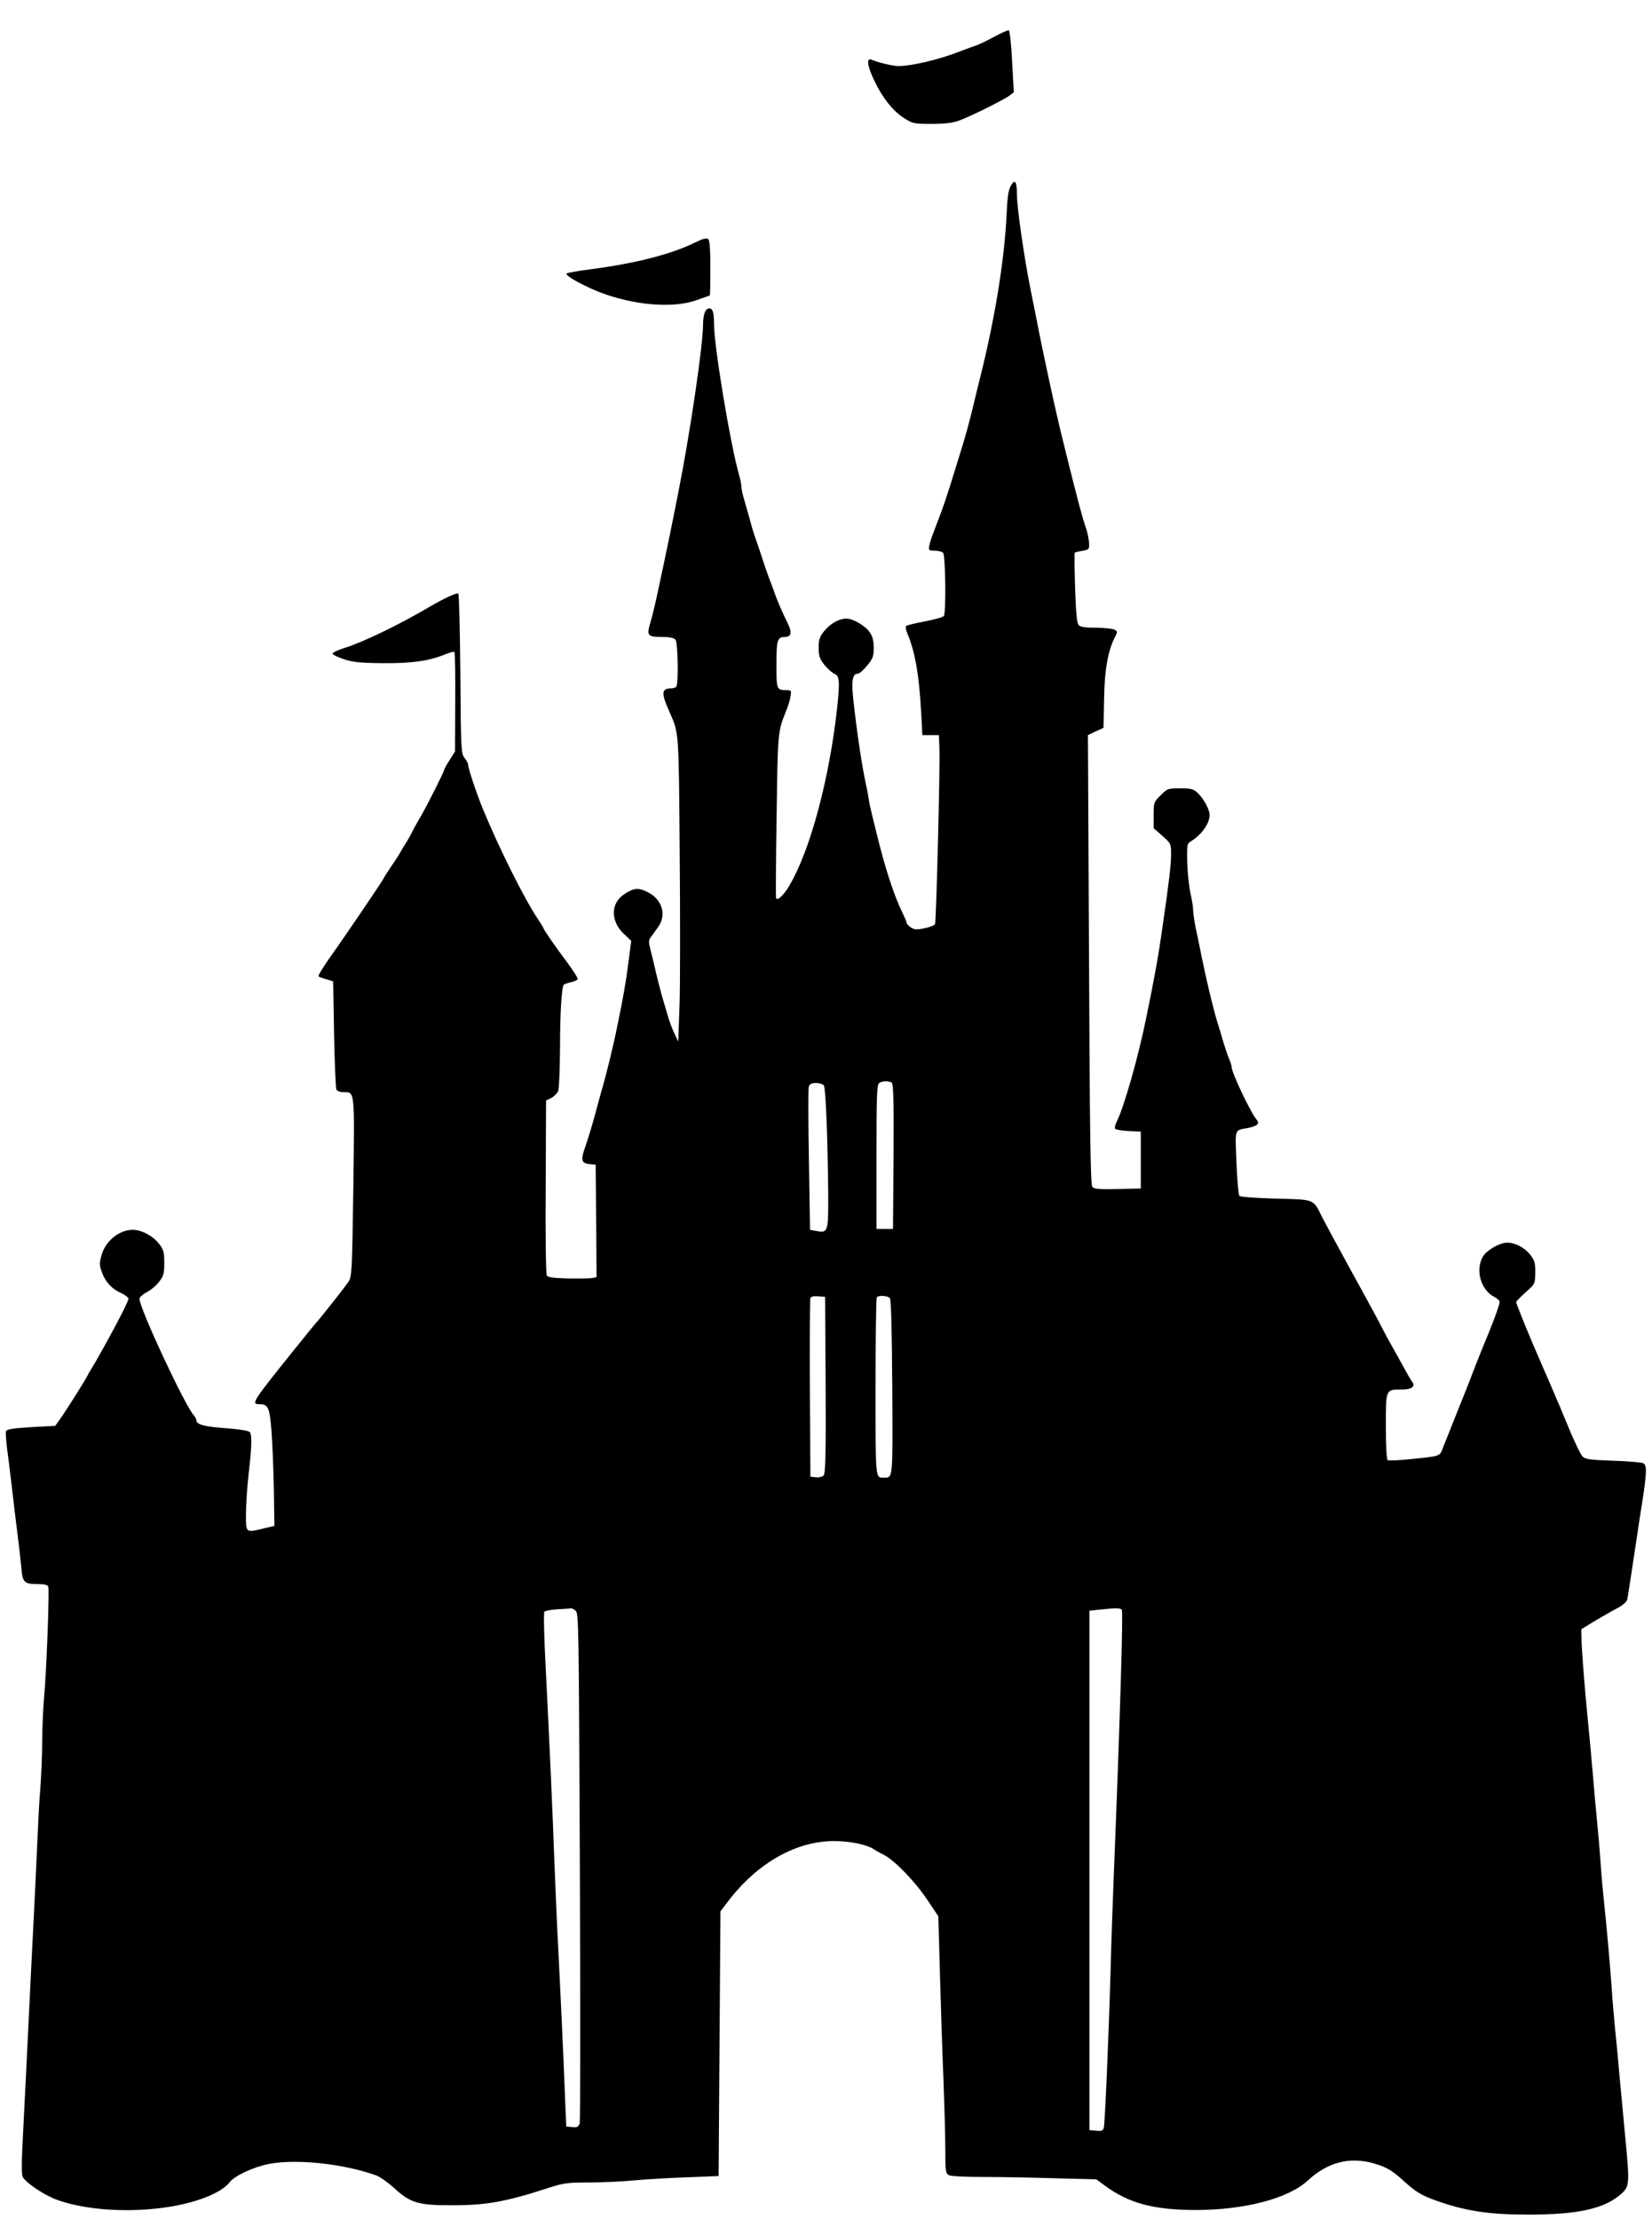<?xml version="1.0" encoding="utf-8"?>
<svg xmlns="http://www.w3.org/2000/svg" version="1.0" width="900pt" height="1209pt" viewBox="0 0 900 1209" preserveAspectRatio="xMidYMid meet">

<g transform="translate(0,1209) scale(0.1,-0.1)" fill="#000000" stroke="none">
<path d="M5415 11889 c-38 -21 -83 -42 -100 -48 -16 -5 -55 -19 -85 -31 -116&#xA;-45 -259 -79 -335 -80 -29 0 -111 19 -147 35 -29 12 -23 -35 14 -112 44 -94&#xA;101 -166 161 -205 50 -32 55 -33 152 -33 71 0 114 5 150 18 63 23 242 112 274&#xA;136 l24 18 -9 168 c-5 97 -13 169 -19 170 -5 1 -41 -15 -80 -36z"/>
<path d="M5507 11078 c-13 -22 -19 -62 -23 -152 -11 -250 -65 -582 -150 -916&#xA;-14 -58 -30 -121 -34 -140 -9 -39 -34 -135 -49 -183 -5 -18 -24 -79 -42 -137&#xA;-53 -173 -66 -212 -125 -365 -9 -22 -18 -52 -21 -67 -5 -26 -3 -28 29 -28 19&#xA;0 39 -5 46 -12 13 -13 17 -325 4 -344 -4 -6 -50 -19 -102 -29 -52 -10 -99 -21&#xA;-103 -25 -5 -4 -2 -24 7 -43 42 -101 63 -224 74 -422 l7 -130 45 0 45 0 3 -75&#xA;c4 -90 -17 -936 -24 -954 -3 -7 -28 -17 -57 -23 -42 -9 -56 -8 -74 4 -13 9&#xA;-23 19 -23 24 0 5 -12 33 -26 62 -44 90 -94 244 -137 422 -8 33 -21 83 -27&#xA;110 -7 28 -15 64 -17 80 -2 17 -10 59 -18 95 -18 85 -41 231 -61 403 -18 143&#xA;-13 187 20 187 8 0 31 20 50 44 31 37 36 50 36 96 0 39 -6 63 -22 86 -24 35&#xA;-91 74 -127 74 -39 0 -87 -27 -119 -66 -27 -33 -32 -47 -32 -92 0 -46 5 -60&#xA;31 -94 18 -22 43 -44 55 -49 28 -10 30 -44 14 -193 -43 -382 -145 -765 -258&#xA;-958 -31 -54 -67 -88 -74 -71 -2 5 -1 206 3 448 6 449 6 458 49 565 13 30 25&#xA;70 27 88 5 29 3 32 -20 32 -56 0 -57 2 -57 139 0 135 5 151 47 151 34 0 39 25&#xA;15 73 -27 54 -62 135 -72 167 -5 14 -18 50 -30 80 -11 30 -30 84 -41 120 -12&#xA;36 -27 81 -34 100 -7 19 -21 64 -30 100 -10 36 -24 85 -31 109 -8 25 -14 53&#xA;-14 64 0 11 -6 43 -14 71 -48 169 -136 701 -136 820 0 63 -7 86 -26 86 -21 0&#xA;-34 -34 -34 -92 0 -108 -71 -592 -135 -913 -40 -203 -59 -296 -120 -580 -10&#xA;-44 -24 -102 -32 -128 -21 -69 -15 -77 60 -77 45 0 68 -5 77 -15 13 -16 17&#xA;-235 5 -255 -3 -6 -16 -10 -28 -10 -54 -1 -56 -25 -9 -130 51 -116 50 -97 55&#xA;-770 3 -349 3 -723 -1 -830 l-7 -195 -21 45 c-12 25 -29 70 -37 100 -9 30 -23&#xA;78 -31 105 -8 28 -22 84 -32 125 -9 41 -23 97 -30 125 -11 43 -11 53 2 70 8&#xA;11 26 35 39 54 49 67 22 153 -59 192 -49 24 -74 22 -127 -14 -72 -48 -73 -144&#xA;-3 -212 l43 -41 -15 -114 c-14 -112 -29 -195 -61 -350 -20 -101 -63 -278 -88&#xA;-360 -7 -25 -20 -74 -30 -110 -20 -75 -42 -147 -63 -207 -18 -54 -12 -71 30&#xA;-75 l33 -3 3 -306 2 -307 -25 -5 c-15 -2 -74 -3 -132 -2 -77 2 -107 6 -114 16&#xA;-5 8 -8 224 -6 484 l2 470 28 13 c15 8 32 25 38 38 5 14 9 116 10 227 0 202 9&#xA;340 21 353 4 3 22 9 39 13 18 4 34 11 36 17 2 6 -25 48 -60 95 -64 85 -127&#xA;177 -127 184 0 2 -13 23 -29 47 -75 112 -212 387 -299 598 -35 84 -82 226 -82&#xA;245 0 7 -9 23 -20 37 -18 24 -19 46 -22 456 -2 237 -7 434 -11 438 -7 7 -81&#xA;-27 -162 -75 -161 -95 -360 -191 -461 -222 -36 -11 -64 -25 -62 -31 2 -6 31&#xA;-19 63 -30 49 -16 90 -20 215 -21 158 -1 249 12 343 51 20 8 40 13 43 10 3 -3&#xA;5 -127 4 -274 l-1 -268 -29 -46 c-17 -26 -30 -50 -30 -54 0 -9 -91 -191 -129&#xA;-256 -18 -30 -39 -68 -47 -85 -8 -16 -23 -43 -34 -60 -11 -16 -23 -37 -27 -45&#xA;-4 -8 -26 -43 -49 -76 -23 -34 -43 -66 -45 -71 -6 -14 -214 -321 -290 -427&#xA;-38 -54 -67 -101 -64 -105 4 -3 23 -11 43 -16 l37 -11 5 -289 c3 -160 9 -296&#xA;13 -302 5 -7 21 -13 37 -13 64 0 62 18 55 -519 -7 -470 -8 -487 -28 -516 -20&#xA;-30 -167 -216 -178 -225 -3 -3 -59 -72 -125 -154 -220 -274 -227 -286 -181&#xA;-286 48 0 56 -17 66 -145 5 -66 11 -210 13 -319 l3 -199 -55 -13 c-104 -25&#xA;-100 -27 -100 79 0 50 7 151 15 222 17 146 18 204 7 222 -5 8 -53 16 -128 22&#xA;-118 8 -164 20 -164 43 0 6 -6 19 -14 27 -52 60 -296 583 -296 635 0 9 18 25&#xA;39 36 22 11 52 36 68 57 24 31 28 45 28 103 0 57 -4 72 -27 102 -33 44 -97 78&#xA;-144 78 -74 0 -147 -59 -170 -135 -13 -46 -13 -56 1 -96 19 -53 54 -91 106&#xA;-114 21 -10 39 -24 39 -30 0 -12 -50 -111 -110 -220 -15 -27 -38 -68 -50 -90&#xA;-12 -22 -30 -53 -41 -70 -10 -16 -22 -37 -26 -46 -11 -22 -111 -181 -145 -229&#xA;l-27 -38 -131 -7 c-98 -6 -133 -11 -137 -22 -3 -7 0 -48 5 -91 6 -42 18 -140&#xA;27 -217 9 -77 22 -189 30 -250 8 -60 17 -143 21 -183 7 -84 15 -92 92 -92 33&#xA;0 52 -5 55 -14 7 -18 -10 -472 -23 -606 -5 -58 -10 -163 -10 -235 0 -71 -5&#xA;-186 -10 -255 -6 -69 -12 -186 -15 -260 -3 -74 -12 -265 -20 -425 -8 -159 -22&#xA;-432 -30 -605 -8 -173 -21 -427 -28 -565 -10 -190 -11 -254 -2 -267 24 -36&#xA;120 -99 187 -123 250 -89 666 -69 871 43 27 14 57 38 67 52 25 35 129 84 215&#xA;101 151 29 409 1 586 -63 20 -8 63 -38 96 -68 89 -82 132 -95 323 -94 182 0&#xA;290 20 523 96 77 25 102 28 215 28 70 0 179 5 242 11 63 6 193 14 290 17 l175&#xA;7 5 721 5 721 41 54 c159 209 370 329 579 329 86 0 181 -20 216 -45 8 -6 32&#xA;-19 54 -30 58 -29 172 -147 239 -248 l58 -87 9 -323 c5 -177 13 -432 19 -567&#xA;5 -135 10 -304 10 -377 0 -121 2 -133 19 -143 11 -6 90 -10 184 -10 90 0 266&#xA;-3 392 -7 l228 -6 46 -34 c132 -97 266 -132 493 -133 267 0 507 62 613 161&#xA;108 99 225 130 356 94 73 -21 104 -39 171 -101 61 -55 93 -75 173 -103 156&#xA;-56 286 -76 500 -76 278 0 422 33 513 118 39 37 40 59 17 297 -8 85 -22 234&#xA;-31 330 -8 96 -20 220 -26 275 -5 55 -14 154 -18 220 -10 134 -25 309 -41 460&#xA;-6 55 -15 152 -19 215 -4 63 -13 165 -19 225 -6 61 -18 191 -26 290 -9 99 -20&#xA;225 -26 280 -18 182 -32 369 -33 425 l-1 54 70 43 c39 23 94 55 123 70 31 16&#xA;54 36 57 48 4 19 19 117 51 330 8 55 21 141 29 190 27 170 28 213 8 223 -10 5&#xA;-85 12 -166 14 -129 5 -151 8 -166 24 -10 10 -39 71 -66 134 -26 63 -54 130&#xA;-61 147 -8 18 -21 47 -28 65 -8 18 -21 50 -30 70 -9 21 -23 53 -32 73 -8 19&#xA;-21 50 -30 70 -8 19 -21 49 -29 67 -39 93 -85 207 -85 214 0 4 23 28 52 54 51&#xA;45 51 46 52 106 1 52 -3 66 -27 98 -30 38 -82 66 -125 66 -41 0 -110 -39 -132&#xA;-74 -44 -72 -14 -183 60 -221 17 -9 30 -21 30 -28 0 -13 -24 -80 -59 -167 -36&#xA;-86 -82 -202 -96 -240 -12 -33 -32 -82 -104 -262 -16 -40 -37 -94 -48 -120&#xA;-20 -54 -9 -50 -186 -68 -59 -6 -112 -8 -117 -5 -6 4 -10 79 -10 185 0 205 -2&#xA;200 90 200 52 0 73 17 53 43 -6 6 -27 44 -48 82 -21 39 -49 88 -61 110 -13 22&#xA;-35 63 -49 90 -26 51 -62 118 -128 238 -20 37 -54 97 -74 135 -72 131 -102&#xA;188 -128 237 -53 106 -38 99 -254 105 -107 3 -194 9 -199 15 -5 6 -12 87 -16&#xA;182 -7 191 -13 173 64 188 50 10 64 24 47 44 -32 36 -137 257 -137 287 0 8 -6&#xA;28 -14 46 -8 18 -22 60 -32 93 -9 33 -23 78 -30 100 -25 81 -58 219 -88 365&#xA;-8 41 -22 109 -31 150 -8 41 -15 87 -15 102 0 15 -6 55 -14 90 -8 35 -16 110&#xA;-18 167 -2 92 -1 105 16 115 61 36 106 99 106 146 0 29 -33 90 -65 120 -23 22&#xA;-36 25 -96 25 -66 0 -70 -1 -106 -38 -37 -36 -38 -40 -38 -108 l0 -71 48 -42&#xA;c46 -41 47 -43 47 -100 0 -55 -10 -144 -46 -391 -23 -164 -42 -269 -90 -503&#xA;-44 -215 -120 -482 -159 -560 -10 -19 -14 -37 -9 -42 5 -5 38 -10 74 -12 l65&#xA;-3 0 -155 0 -155 -126 -3 c-101 -2 -128 0 -138 12 -10 11 -14 297 -18 1238&#xA;l-6 1223 42 20 43 20 3 155 c2 158 21 265 59 339 15 28 15 31 -3 41 -11 5 -56&#xA;10 -100 10 -55 0 -84 4 -94 14 -10 11 -15 60 -20 202 -3 103 -4 190 -2 193 3&#xA;2 22 7 42 10 37 7 38 8 36 46 -2 21 -9 57 -17 79 -20 57 -52 178 -120 454 -42&#xA;166 -110 480 -151 692 -9 47 -23 114 -30 150 -35 173 -75 449 -75 522 0 70&#xA;-11 85 -33 46z m-649 -4886 c9 -7 12 -94 10 -403 l-3 -394 -45 0 -45 0 0 393&#xA;c0 338 2 394 15 402 18 12 51 12 68 2z m-370 -14 c10 -14 21 -271 24 -582 1&#xA;-221 0 -224 -66 -212 l-33 6 -6 378 c-4 207 -4 387 -1 400 5 17 14 22 39 22&#xA;18 0 37 -6 43 -12z m10 -1632 c2 -355 -1 -482 -10 -493 -6 -8 -24 -13 -42 -11&#xA;l-31 3 -3 480 c-1 264 0 486 3 493 3 9 18 12 42 10 l38 -3 3 -479z m350 472&#xA;c7 -9 11 -178 13 -486 3 -503 4 -491 -43 -492 -50 0 -48 -24 -48 494 0 266 3&#xA;486 7 489 11 12 60 8 71 -5z m-1713 -1702 c18 -13 18 -65 24 -1392 3 -758 3&#xA;-1389 -1 -1402 -7 -19 -14 -23 -40 -20 l-33 3 -6 140 c-9 241 -29 661 -40 875&#xA;-6 113 -14 309 -19 435 -10 281 -25 607 -46 1028 -10 183 -13 322 -8 327 5 5&#xA;38 11 74 13 36 2 68 4 71 5 3 1 14 -4 24 -12z m2977 2 c7 -20 -10 -592 -43&#xA;-1413 -6 -148 -15 -400 -19 -560 -10 -352 -30 -811 -36 -843 -4 -20 -10 -23&#xA;-42 -20 l-37 3 0 1415 0 1415 55 6 c95 10 118 9 122 -3z"/>
<path d="M3785 10768 c-129 -63 -319 -112 -560 -144 -71 -9 -134 -20 -138 -24&#xA;-11 -10 79 -61 173 -99 186 -74 406 -93 536 -46 38 14 70 25 71 25 2 0 3 67 3&#xA;149 0 107 -4 151 -12 159 -9 7 -31 1 -73 -20z"/>
</g>
</svg>